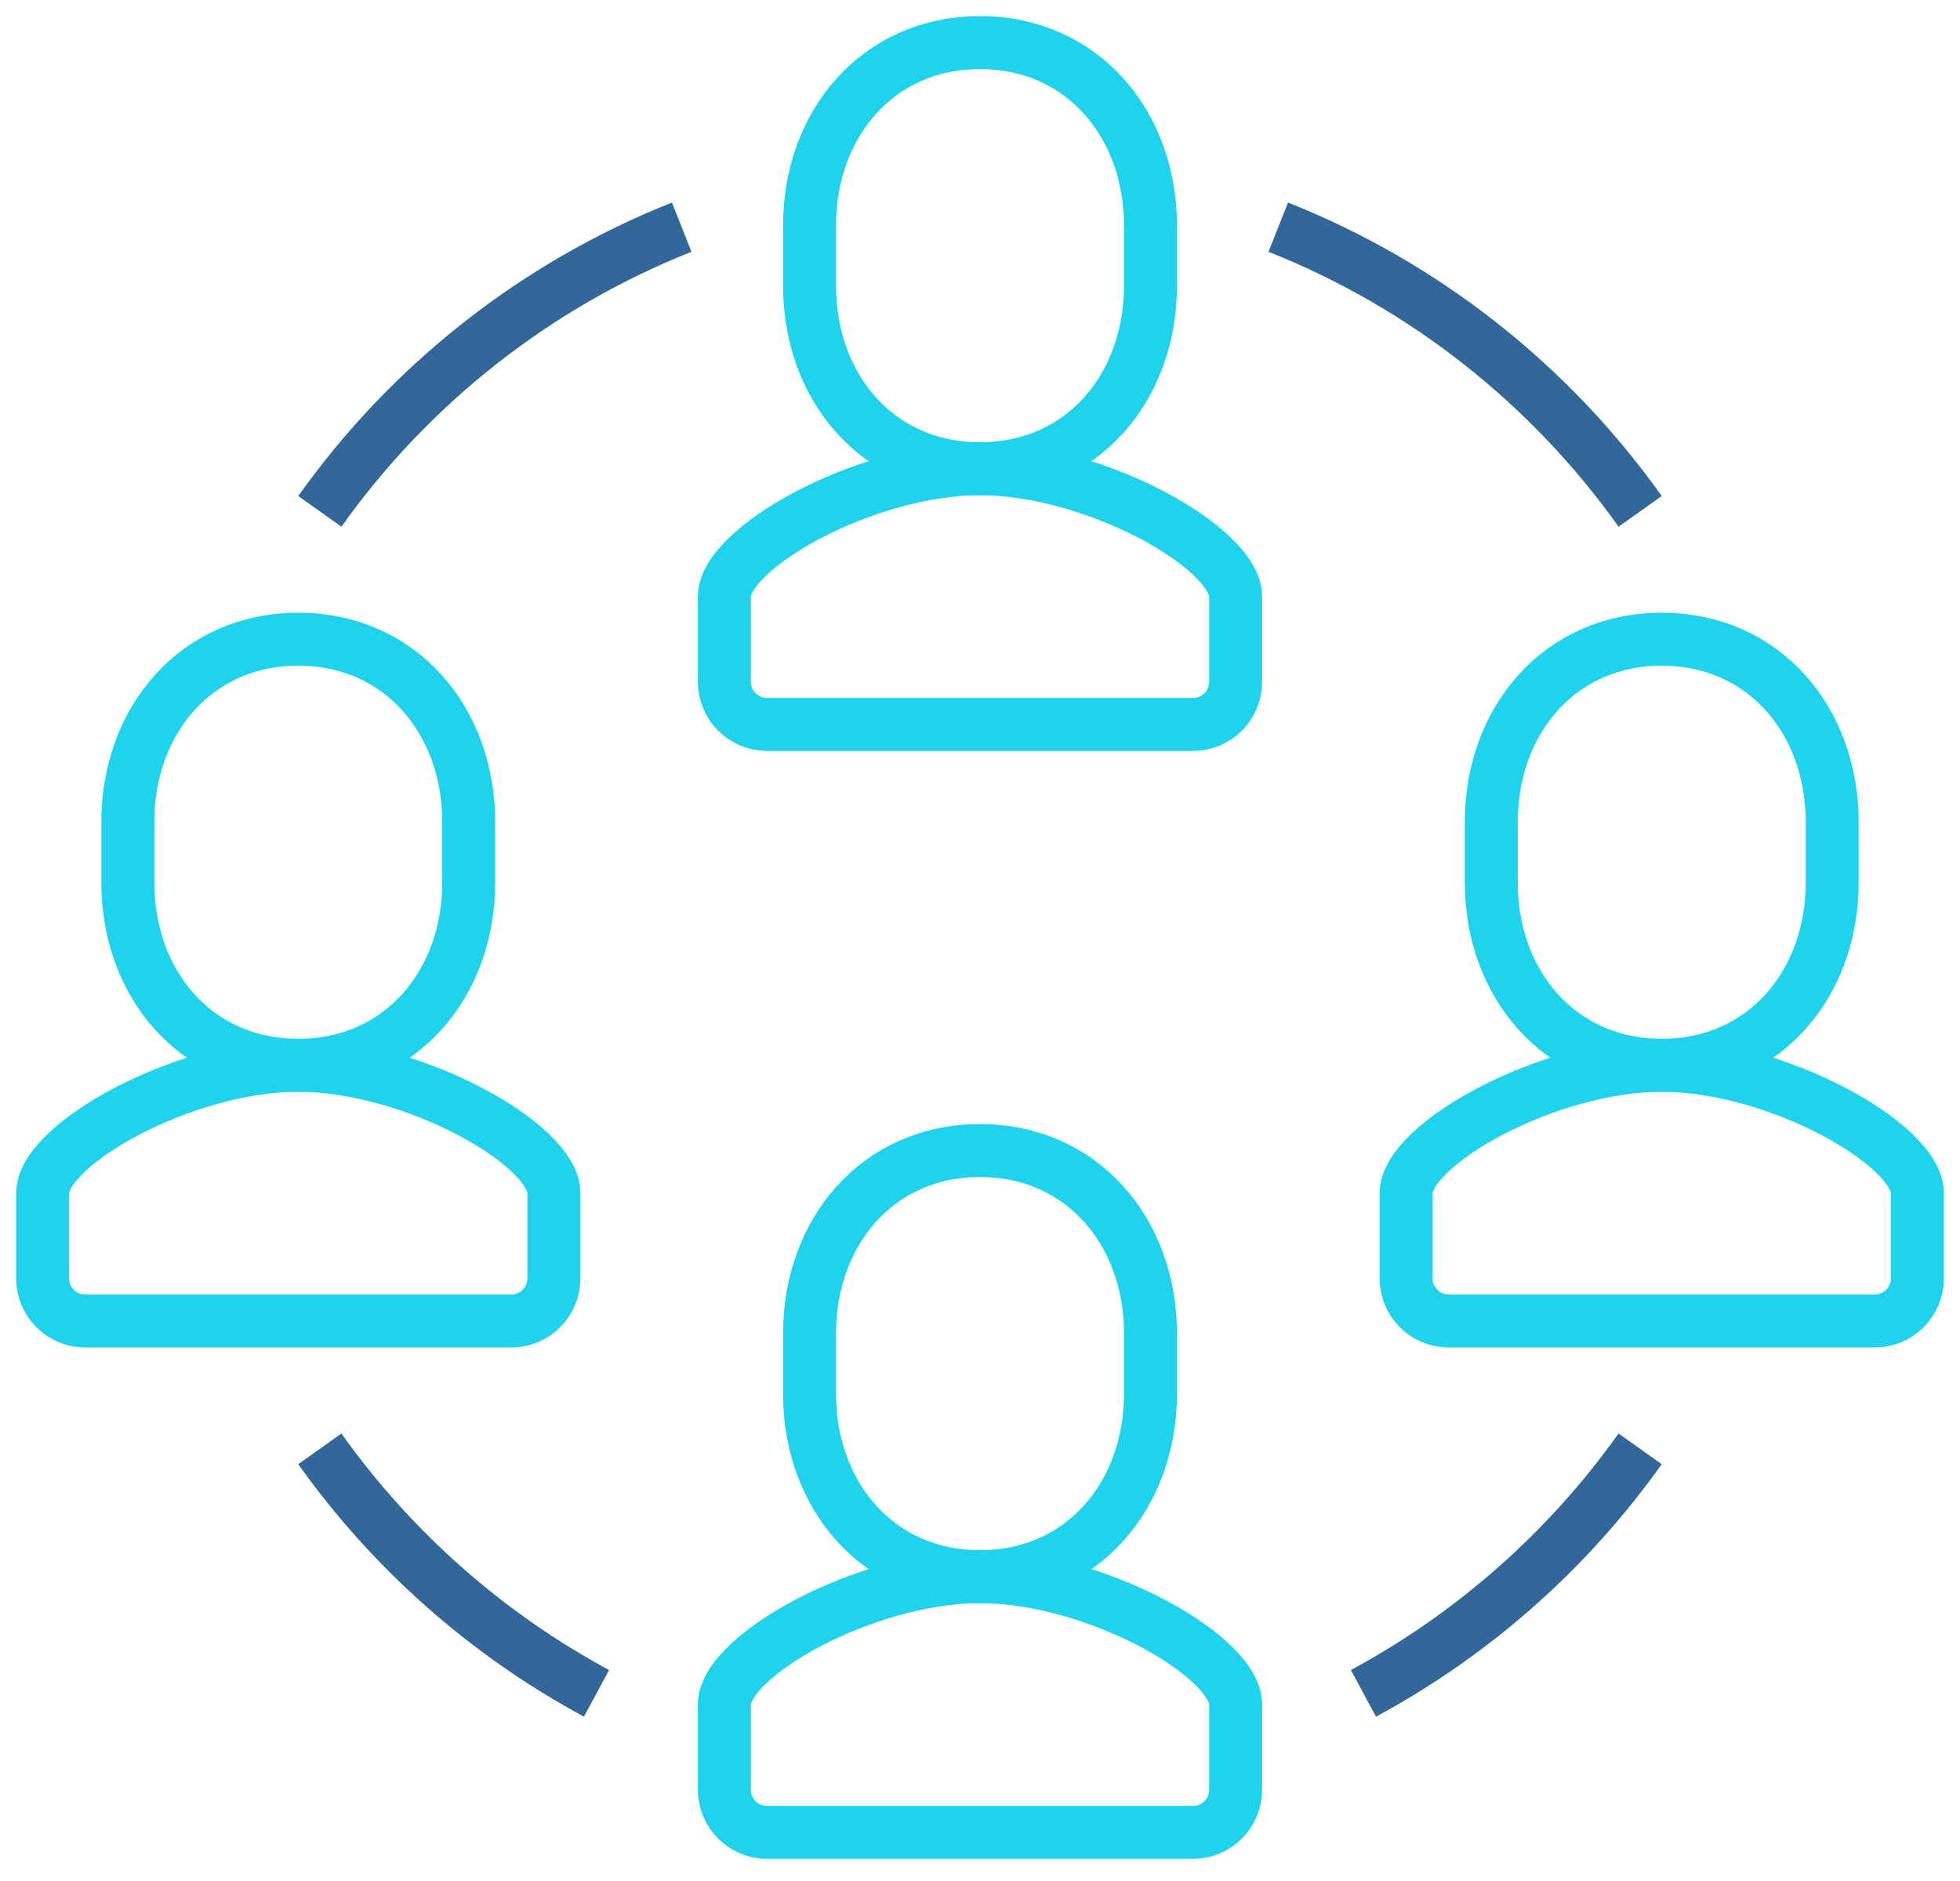 <svg width="74" height="71" viewBox="0 0 74 71" fill="none" xmlns="http://www.w3.org/2000/svg">
<g clip-path="url(#clip0_387_948)">
<path d="M28.956 27.348C28.068 27.348 27.348 26.628 27.348 25.739V22.522C27.348 20.688 32.665 17.696 37.004 17.696H36.997C41.336 17.696 46.652 20.688 46.652 22.522V25.739C46.652 26.628 45.932 27.348 45.044 27.348H28.956Z" stroke="#1FD3EC" stroke-width="2" stroke-miterlimit="10"/>
<path d="M37 17.696C40.869 17.696 43.435 14.609 43.435 10.802V8.503C43.435 4.695 40.869 1.609 37 1.609C33.131 1.609 30.565 4.695 30.565 8.503V10.802C30.565 14.609 33.131 17.696 37 17.696Z" stroke="#1FD3EC" stroke-width="2" stroke-miterlimit="10"/>
<path d="M28.956 69.174C28.068 69.174 27.348 68.454 27.348 67.565V64.348C27.348 62.514 32.665 59.522 37.004 59.522H36.997C41.336 59.522 46.652 62.514 46.652 64.348V67.565C46.652 68.454 45.932 69.174 45.044 69.174H28.956Z" stroke="#1FD3EC" stroke-width="2" stroke-miterlimit="10"/>
<path d="M37 59.522C40.869 59.522 43.435 56.435 43.435 52.628V50.329C43.435 46.521 40.869 43.435 37 43.435C33.131 43.435 30.565 46.521 30.565 50.329V52.628C30.565 56.435 33.131 59.522 37 59.522Z" stroke="#1FD3EC" stroke-width="2" stroke-miterlimit="10"/>
<path d="M3.217 49.87C2.329 49.87 1.609 49.149 1.609 48.261V45.044C1.609 43.21 6.925 40.217 11.265 40.217H11.258C15.597 40.217 20.913 43.21 20.913 45.044V48.261C20.913 49.149 20.193 49.87 19.304 49.87H3.217Z" stroke="#1FD3EC" stroke-width="2" stroke-miterlimit="10"/>
<path d="M11.261 40.217C15.13 40.217 17.696 37.131 17.696 33.324V31.025C17.696 27.217 15.13 24.131 11.261 24.131C7.392 24.131 4.826 27.217 4.826 31.025V33.324C4.826 37.131 7.392 40.217 11.261 40.217Z" stroke="#1FD3EC" stroke-width="2" stroke-miterlimit="10"/>
<path d="M54.696 49.87C53.807 49.87 53.087 49.149 53.087 48.261V45.044C53.087 43.21 58.404 40.217 62.743 40.217H62.736C67.075 40.217 72.391 43.21 72.391 45.044V48.261C72.391 49.149 71.671 49.87 70.783 49.87H54.696Z" stroke="#1FD3EC" stroke-width="2" stroke-miterlimit="10"/>
<path d="M62.739 40.217C66.608 40.217 69.174 37.131 69.174 33.324V31.025C69.174 27.217 66.608 24.131 62.739 24.131C58.87 24.131 56.304 27.217 56.304 31.025V33.324C56.304 37.131 58.87 40.217 62.739 40.217Z" stroke="#1FD3EC" stroke-width="2" stroke-miterlimit="10"/>
<path d="M12.075 19.305C15.473 14.527 20.21 10.769 25.738 8.576" stroke="#336699" stroke-width="2" stroke-miterlimit="10"/>
<path d="M22.522 63.926C18.37 61.688 14.794 58.518 12.075 54.696" stroke="#336699" stroke-width="2" stroke-miterlimit="10"/>
<path d="M61.924 19.305C58.526 14.527 53.789 10.769 48.261 8.576" stroke="#336699" stroke-width="2" stroke-miterlimit="10"/>
<path d="M51.477 63.926C55.63 61.688 59.205 58.518 61.924 54.696" stroke="#336699" stroke-width="2" stroke-miterlimit="10"/>
</g>
<defs>
<clipPath id="clip0_387_948">
<rect width="74" height="70.783" fill="white"/>
</clipPath>
</defs>
</svg>
